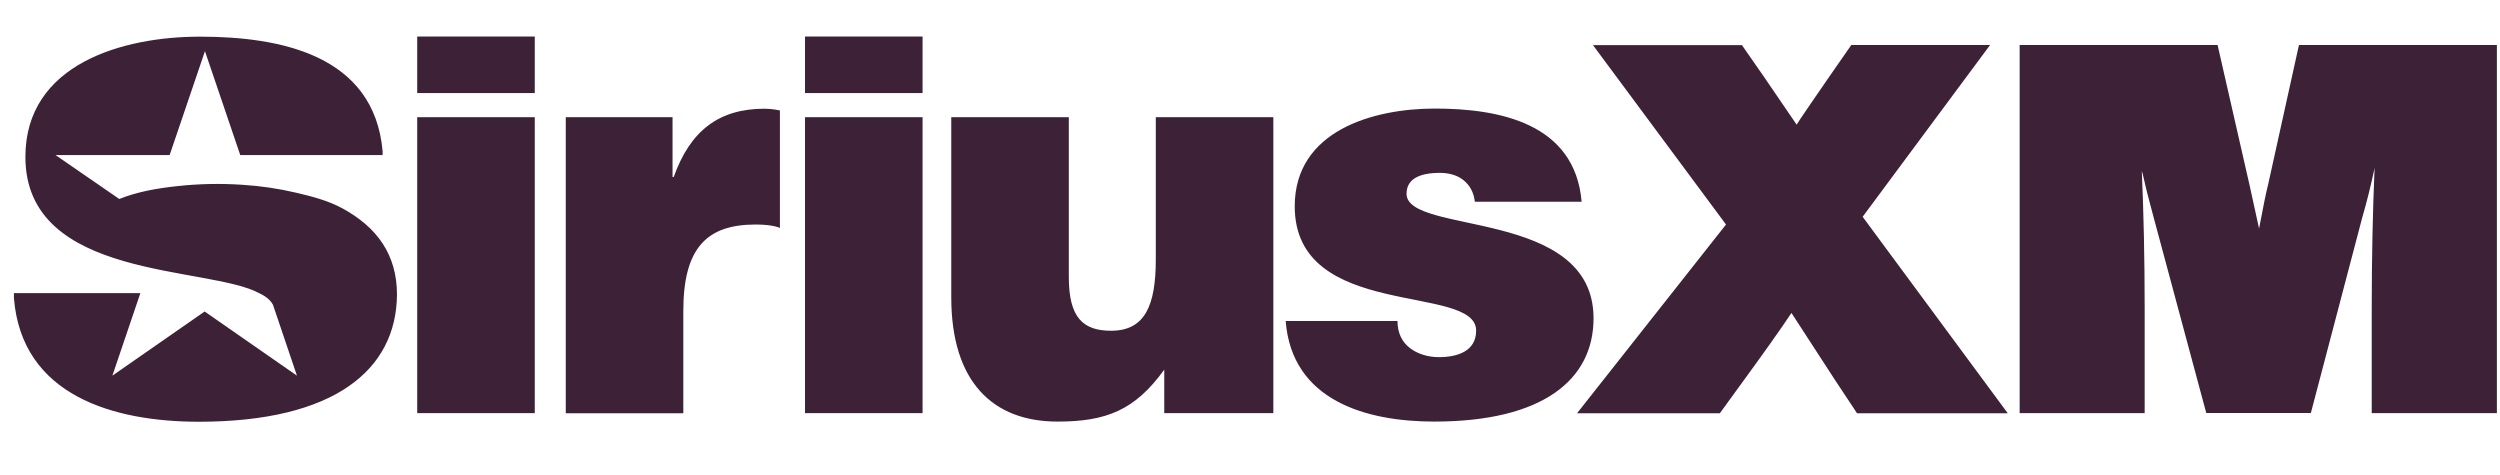 <svg width="158" height="30" viewBox="0 0 158 30" fill="none" xmlns="http://www.w3.org/2000/svg">
<g clip-path="url(#clip0_59_21545)">
<path d="M26.368 7.405H33.797V26.109H26.368V7.405ZM26.368 2.308H33.797V5.882H26.368V2.308ZM50.877 2.308H58.306V5.882H50.877V2.308ZM50.877 7.405H58.306V26.109H50.877V7.405ZM73.046 7.405H80.475V26.109H73.581V23.361C71.731 25.928 69.908 26.644 66.833 26.644C62.76 26.644 60.12 24.15 60.12 18.789V7.405H67.549V17.51C67.549 20.077 68.447 20.903 70.225 20.903C72.366 20.903 73.046 19.297 73.046 16.404V7.405ZM100.712 20.113C100.712 24.005 97.501 26.644 90.643 26.644C86.362 26.644 81.645 25.329 81.255 20.286H88.321C88.321 21.039 88.603 21.61 89.11 22C89.573 22.354 90.217 22.572 90.934 22.572C92.076 22.572 93.292 22.218 93.292 20.893C93.292 17.891 81.827 20.286 81.827 13.038C81.827 8.258 86.788 6.861 90.68 6.861C94.752 6.861 99.533 7.786 99.959 12.748H93.21C93.138 12.14 92.893 11.714 92.494 11.387C92.104 11.07 91.569 10.925 90.997 10.925C89.709 10.925 88.893 11.315 88.893 12.249C88.902 14.871 100.712 13.12 100.712 20.113ZM24.192 15.406C24.754 16.267 25.089 17.32 25.089 18.617C25.053 23.406 21.089 26.654 12.563 26.654C7.229 26.654 1.37 25.03 0.88 18.834V18.526H8.871L7.102 23.742L12.935 19.687L18.767 23.742L17.252 19.261C17.017 18.798 16.409 18.544 16.409 18.544C13.225 16.775 1.605 17.737 1.605 9.918C1.605 4.031 7.783 2.317 12.626 2.317C17.697 2.317 23.647 3.46 24.182 9.564V9.8H15.184L12.953 3.233L10.721 9.8H3.51L7.538 12.576C8.717 12.104 9.978 11.895 11.239 11.759C12.59 11.614 13.951 11.587 15.311 11.678C16.454 11.75 17.588 11.914 18.704 12.177C19.71 12.412 20.735 12.675 21.652 13.174C22.677 13.737 23.575 14.453 24.192 15.406ZM48.328 6.87C48.791 6.87 49.29 6.979 49.29 6.979V14.408C49.29 14.408 48.9 14.19 47.757 14.19C44.718 14.19 43.185 15.614 43.185 19.651V26.118H35.757V7.405H42.505V11.188H42.578C43.621 8.267 45.426 6.87 48.328 6.87ZM145.294 2.843H157.803V26.109H149.893V19.506C149.893 16.304 149.957 13.338 150.074 10.616C149.839 11.732 149.576 12.784 149.285 13.782L146.047 26.1H139.435L136.124 13.791L135.779 12.485C135.67 12.068 135.58 11.705 135.507 11.369C135.434 11.043 135.389 10.861 135.362 10.816C135.479 13.474 135.543 16.376 135.543 19.506V26.109H127.642V2.843H140.151L142.165 11.669L142.773 14.444C143.036 13.047 143.226 12.122 143.344 11.669L145.294 2.843ZM117.719 13.7L126.89 26.118H117.365L115.96 23.996L113.22 19.778C112.477 20.893 111.479 22.291 110.236 23.996L108.694 26.118H99.669L109.084 14.19L100.676 2.852H110.091L111.497 4.875L113.547 7.877C113.592 7.786 113.919 7.315 114.517 6.435L115.597 4.866L117.003 2.843H125.774L117.719 13.7Z" fill="#3D2136"/>
</g>
<defs>
<clipPath id="clip0_59_21545">
<rect width="156.923" height="30" fill="white" transform="translate(0.88)"/>
</clipPath>
</defs>
</svg>
